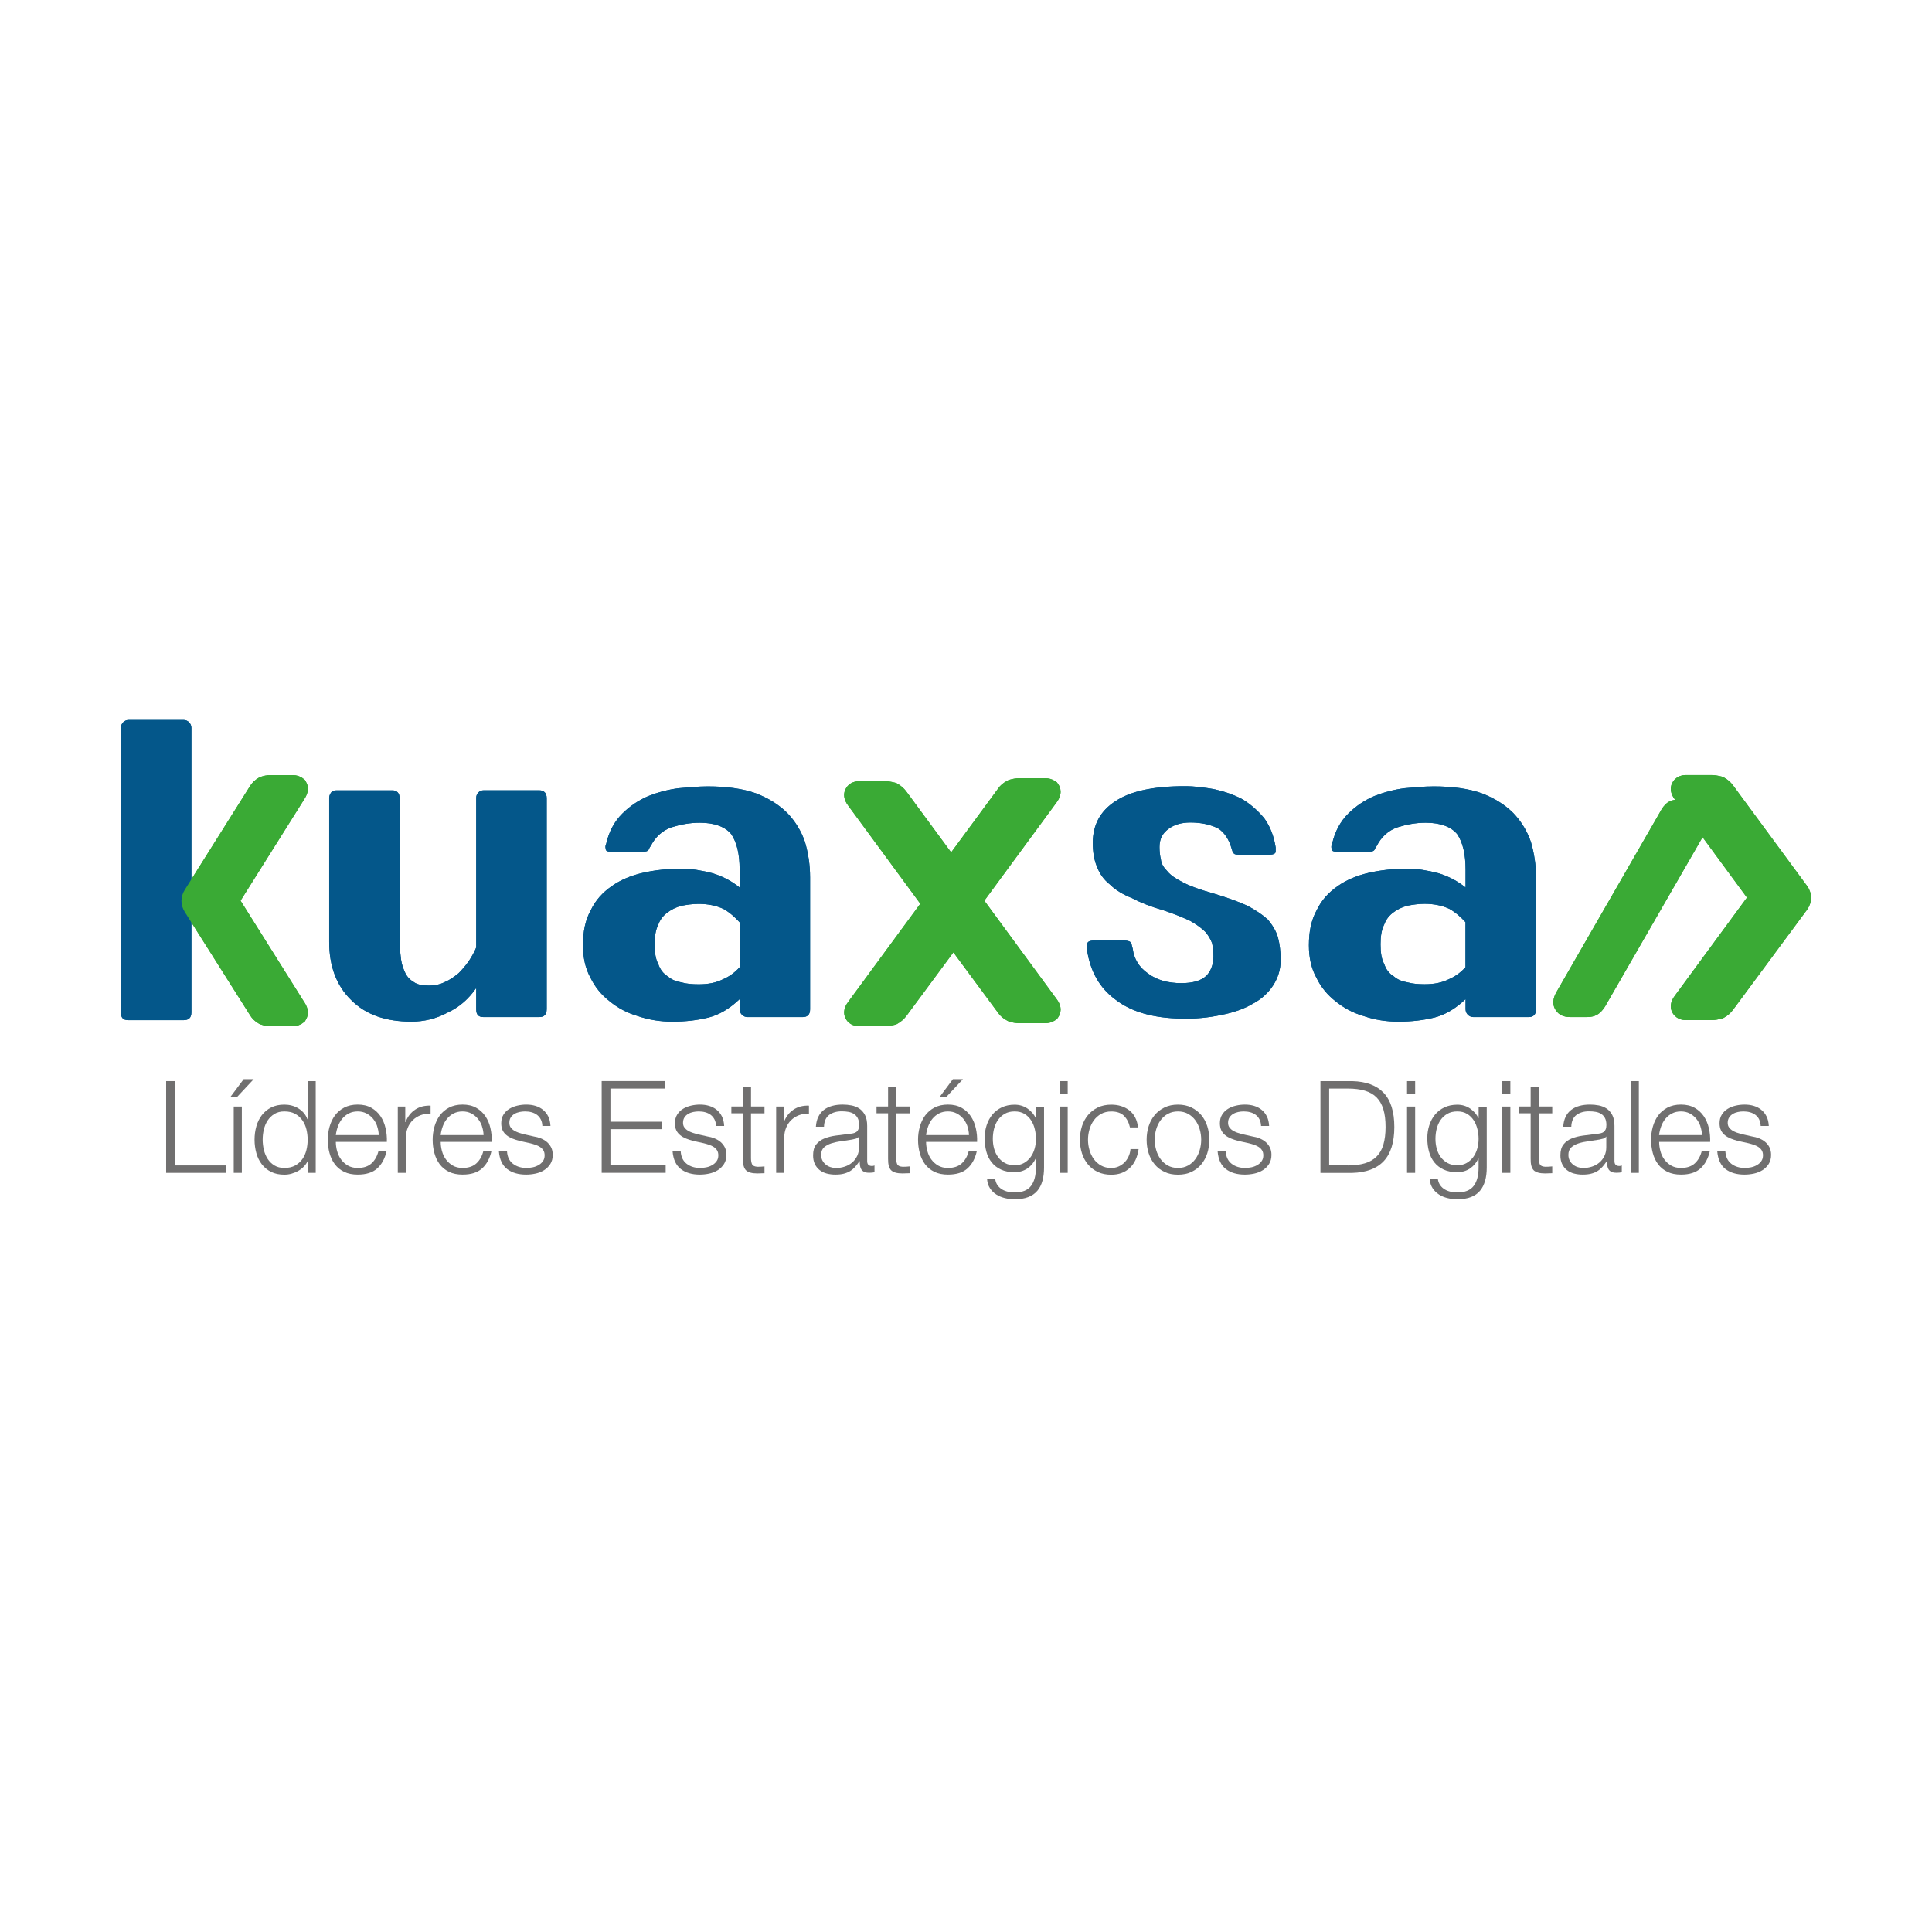 <?xml version="1.0" encoding="UTF-8"?>
<svg id="Capa_1" data-name="Capa 1" xmlns="http://www.w3.org/2000/svg" viewBox="0 0 512 512">
  <defs>
    <style>
      .cls-1 {
        fill: #706f6f;
      }

      .cls-1, .cls-2, .cls-3 {
        stroke-width: 0px;
      }

      .cls-2 {
        fill: #3aaa35;
      }

      .cls-3 {
        fill: #04578a;
      }

      .cls-4 {
        isolation: isolate;
      }
    </style>
  </defs>
  <g>
    <path class="cls-3" d="M144.88,267.45c0,1.47-.74,2.08-1.97,2.08h-14.77c-1.33,0-1.94-.61-1.94-2.08v-5.62c-1.94,2.81-4.36,5.01-7.5,6.47-3.15,1.71-6.41,2.44-9.68,2.44-6.78,0-12.1-1.83-15.97-5.74-3.87-3.78-5.81-8.91-5.81-15.38v-38.09c0-.49.12-.98.48-1.47.24-.37.73-.61,1.45-.61h14.82c1.19,0,1.91.73,1.91,2.07v35.79c0,2.19,0,4.02.24,5.72.12,1.7.48,3.17,1.07,4.38.48,1.22,1.31,2.19,2.39,2.8.95.73,2.39.97,4.06.97,1.43,0,2.87-.24,4.3-.97,1.19-.49,2.39-1.34,3.58-2.31.96-.97,1.91-2.07,2.75-3.29.72-1.1,1.43-2.31,1.91-3.53v-39.69c0-1.08.87-1.95,1.95-1.95h14.76c1.23,0,1.97.73,1.97,2.08v55.93Z"/>
    <path class="cls-3" d="M196.01,264.78c-2.7,2.56-5.4,4.14-8.23,4.87-2.95.73-6.14,1.1-9.58,1.1-3.19,0-6.26-.49-9.09-1.46-2.95-.85-5.4-2.19-7.49-3.9-2.21-1.7-3.93-3.77-5.16-6.33-1.35-2.44-1.97-5.36-1.97-8.52,0-3.65.61-6.7,2.09-9.37,1.23-2.56,3.07-4.63,5.53-6.33,2.21-1.58,5.04-2.8,8.23-3.53s6.63-1.1,10.32-1.1c2.7,0,5.4.49,8.23,1.22,2.7.85,5.04,2.07,7.12,3.77v-4.75c0-4.14-.74-7.18-2.21-9.38-1.6-1.95-4.42-3.04-8.35-3.04-2.7,0-5.16.49-7.49,1.22-2.46.85-4.3,2.56-5.53,4.99-.25.24-.37.61-.49.85-.25.49-.74.61-1.47.61h-8.6c-.98,0-1.35-.24-1.35-.73-.12-.49-.12-.85.12-1.34.74-3.29,2.21-5.97,4.3-8.04,1.97-1.95,4.3-3.53,6.88-4.63,2.46-.97,5.16-1.7,7.98-2.07,2.7-.24,5.28-.49,7.74-.49,5.04,0,9.33.61,12.77,1.83,3.44,1.34,6.14,3.04,8.35,5.24,2.09,2.19,3.68,4.75,4.67,7.67.86,2.92,1.35,6.09,1.35,9.38v34.94c0,1.46-.74,2.07-1.96,2.07h-14.63c-1.14,0-2.07-.93-2.07-2.07v-2.68h0ZM173.49,250.25c0,2.19.24,3.9.97,5.24.49,1.46,1.34,2.56,2.56,3.29.97.85,2.19,1.34,3.65,1.58,1.34.37,2.8.49,4.5.49,2.43,0,4.5-.37,6.45-1.34,1.7-.73,3.17-1.83,4.38-3.17v-11.93c-1.22-1.34-2.56-2.56-4.26-3.53-1.83-.85-4.02-1.34-6.57-1.34-1.7,0-3.17.24-4.5.49-1.46.37-2.68.97-3.65,1.7-1.22.85-2.07,1.95-2.56,3.29-.73,1.46-.97,3.17-.97,5.24h0Z"/>
    <path class="cls-3" d="M34.12,190.8h14.53c1.14,0,2.07.93,2.07,2.07v75.42c0,1.46-.74,2.06-2.09,2.06h-14.62c-1.35,0-1.97-.61-1.97-2.06v-75.42c0-1.14.93-2.07,2.07-2.07h.01Z"/>
    <path class="cls-2" d="M80.69,265.67l-16.94-26.98,16.91-26.93c1.08-1.66,1.23-3.18.45-4.52l-.32-.56-.51-.39c-.75-.58-1.69-.88-2.7-.88h-5.88c-1.05,0-1.87.22-2.53.44l-.32.1-.29.17c-1.05.61-1.83,1.37-2.39,2.34l-17.14,27.26c-1.25,1.92-1.25,4.13-.02,6.02l17.17,27.16c.55.97,1.33,1.74,2.38,2.34l.29.17.32.1c.66.22,1.48.44,2.53.44h5.88c1.02,0,1.95-.3,2.7-.88l.51-.39.32-.56c.78-1.34.62-2.86-.42-4.47v.02Z"/>
    <path class="cls-2" d="M259.89,236.52l-19.71-26.78c-.66-.86-1.39-1.5-2.3-2.02l-.38-.22-.43-.11c-.73-.18-1.62-.37-2.57-.37h-6.7c-1.25,0-2.27.38-3.03,1.14-.39.38-2.2,2.42.02,5.35l19.1,25.99-19.08,25.96c-2.24,2.94-.43,4.99-.04,5.37.77.75,1.79,1.13,3.03,1.13h6.7c.96,0,1.84-.19,2.57-.37l.43-.11.39-.22c.91-.51,1.65-1.16,2.33-2.05l19.6-26.5.08-.11c1.29-1.91,1.29-4.18,0-6.09h-.01Z"/>
    <path class="cls-3" d="M297.66,249.24c1.2,0,1.92.24,2.16.72.12.6.24,1.08.36,1.44.36,2.77,1.68,4.93,4.09,6.61,2.28,1.68,5.17,2.53,8.78,2.53,3.01,0,5.17-.6,6.61-1.92,1.2-1.2,1.92-3.01,1.92-5.17,0-1.2-.12-2.28-.36-3.49-.36-.96-.96-2.04-1.8-3.01-.96-.96-2.28-1.92-3.97-2.89-1.8-.84-4.09-1.8-6.97-2.77-3.37-.96-6.13-2.04-8.42-3.25-2.41-.96-4.45-2.16-5.89-3.61-1.68-1.32-2.77-2.89-3.49-4.81-.72-1.68-1.08-3.85-1.08-6.25,0-4.69,1.92-8.42,6.01-11.06,3.97-2.65,10.1-3.97,18.4-3.97,2.65,0,5.29.36,7.94.84,2.65.6,5.05,1.44,7.34,2.65,2.16,1.32,4.09,3.01,5.77,5.05,1.56,2.16,2.53,4.69,3.01,7.7v1.2c-.12.48-.72.72-1.68.72h-7.94c-.96,0-1.44-.12-1.56-.48-.24-.24-.36-.6-.48-1.08-.72-2.52-1.92-4.33-3.61-5.41-1.92-.96-4.33-1.56-7.34-1.56-2.41,0-4.33.6-5.77,1.68-1.68,1.2-2.41,2.77-2.41,4.81,0,1.2.12,2.28.36,3.25.12,1.2.72,2.16,1.68,3.13.84,1.08,2.28,2.04,4.21,3.01,1.8.96,4.45,1.92,7.94,2.89,3.61,1.08,6.61,2.16,9.02,3.25,2.28,1.2,4.09,2.41,5.53,3.73,1.2,1.44,2.16,3.01,2.65,4.69.48,1.8.72,3.85.72,6.01,0,2.53-.72,4.69-1.92,6.61-1.32,2.04-3.13,3.73-5.41,4.93-2.41,1.44-5.29,2.41-8.42,3.01-3.37.72-6.85,1.08-10.7.96-7.34-.12-13.11-1.8-17.2-4.93-4.33-3.13-6.85-7.58-7.7-13.47-.12-.36-.12-.84.12-1.44,0-.48.6-.84,1.8-.84h7.7Z"/>
    <path class="cls-3" d="M388.39,264.78c-2.7,2.56-5.4,4.14-8.23,4.87-2.95.73-6.14,1.1-9.58,1.1-3.19,0-6.26-.49-9.09-1.46-2.95-.85-5.4-2.19-7.49-3.9-2.21-1.7-3.93-3.77-5.16-6.33-1.35-2.44-1.97-5.36-1.97-8.52,0-3.65.61-6.7,2.09-9.37,1.23-2.56,3.07-4.63,5.53-6.33,2.21-1.58,5.04-2.8,8.23-3.53s6.63-1.1,10.32-1.1c2.7,0,5.4.49,8.23,1.22,2.7.85,5.04,2.07,7.12,3.77v-4.75c0-4.14-.74-7.18-2.21-9.38-1.6-1.95-4.42-3.04-8.35-3.04-2.7,0-5.16.49-7.49,1.22-2.46.85-4.3,2.56-5.53,4.99-.25.24-.37.61-.49.85-.25.49-.74.61-1.47.61h-8.6c-.98,0-1.35-.24-1.35-.73-.12-.49-.12-.85.12-1.34.74-3.29,2.21-5.97,4.3-8.04,1.97-1.95,4.3-3.53,6.88-4.63,2.46-.97,5.16-1.7,7.98-2.07,2.7-.24,5.28-.49,7.74-.49,5.04,0,9.33.61,12.77,1.83,3.44,1.34,6.14,3.04,8.35,5.24,2.09,2.19,3.68,4.75,4.67,7.67.86,2.92,1.35,6.09,1.35,9.38v34.94c0,1.46-.74,2.07-1.97,2.07h-14.63c-1.14,0-2.07-.93-2.07-2.07v-2.68h0ZM365.86,250.23c0,2.19.24,3.9.97,5.24.49,1.46,1.34,2.56,2.56,3.29.97.85,2.19,1.34,3.65,1.58,1.34.37,2.8.49,4.5.49,2.44,0,4.5-.37,6.45-1.34,1.71-.73,3.17-1.83,4.38-3.17v-11.93c-1.22-1.34-2.56-2.56-4.26-3.53-1.83-.85-4.02-1.34-6.57-1.34-1.7,0-3.17.24-4.5.49-1.46.37-2.68.97-3.65,1.7-1.22.85-2.07,1.95-2.56,3.29-.73,1.46-.97,3.17-.97,5.24h0Z"/>
    <path class="cls-2" d="M279.97,264.7l-19.11-26.01,19.08-25.96c1.76-2.31,1.08-4.05.52-4.87l-.37-.54-.55-.36c-.74-.49-1.62-.73-2.61-.73h-6.7c-1.07,0-1.92.2-2.61.39l-.28.08-.26.13c-1.14.56-2,1.29-2.62,2.22l-19.52,26.52c-1.5,1.97-1.5,4.41-.03,6.35l19.55,26.43c.62.93,1.48,1.65,2.62,2.21l.26.13.28.08c.69.2,1.54.39,2.61.39h6.7c.99,0,1.86-.25,2.61-.73l.55-.36.37-.54c.56-.83,1.24-2.57-.49-4.83h0Z"/>
    <path class="cls-2" d="M478.98,234.9l-19.71-26.78c-.66-.86-1.39-1.51-2.31-2.02l-.38-.22-.43-.11c-.73-.18-1.61-.37-2.57-.37h-6.7c-.47,0-1.88,0-3.04,1.14-.38.38-2.19,2.42.02,5.34l19.1,25.99-19.08,25.96c-2.24,2.94-.43,4.99-.04,5.37,1.15,1.14,2.57,1.14,3.04,1.14h6.7c.96,0,1.84-.19,2.57-.37l.43-.11.38-.22c.92-.51,1.65-1.16,2.33-2.06l19.61-26.5.08-.11c1.29-1.91,1.29-4.18,0-6.09v.02Z"/>
    <path class="cls-2" d="M452.61,213.26c-.92-.89-2.09-1.36-3.4-1.36h-4.53c-1.44,0-2.68.52-3.48,1.45-.42.44-.79.97-1.1,1.56l-27.75,48.21-.07.14c-1.12,2.18-.53,3.69.06,4.5.76,1.17,2.01,1.77,3.74,1.77h4.45c.63,0,2.3,0,3.62-1.29.47-.46.84-.97,1.17-1.45l27.83-48.31c1.07-1.82.86-3.87-.54-5.22h0Z"/>
    <path class="cls-3" d="M144.88,267.45c0,1.47-.74,2.08-1.97,2.08h-14.77c-1.33,0-1.94-.61-1.94-2.08v-5.62c-1.94,2.81-4.36,5.01-7.5,6.47-3.15,1.71-6.41,2.44-9.68,2.44-6.78,0-12.1-1.83-15.97-5.74-3.87-3.78-5.81-8.91-5.81-15.38v-38.09c0-.49.12-.98.48-1.47.24-.37.73-.61,1.45-.61h14.82c1.19,0,1.91.73,1.91,2.07v35.79c0,2.19,0,4.02.24,5.72.12,1.7.48,3.17,1.07,4.38.48,1.22,1.31,2.19,2.39,2.8.95.73,2.39.97,4.06.97,1.43,0,2.87-.24,4.3-.97,1.19-.49,2.39-1.34,3.58-2.31.96-.97,1.91-2.07,2.75-3.29.72-1.1,1.43-2.31,1.91-3.53v-39.69c0-1.08.87-1.95,1.95-1.95h14.76c1.23,0,1.97.73,1.97,2.08v55.93Z"/>
    <path class="cls-3" d="M196.01,264.78c-2.7,2.56-5.4,4.14-8.23,4.87-2.95.73-6.14,1.1-9.58,1.1-3.19,0-6.26-.49-9.09-1.46-2.95-.85-5.4-2.19-7.49-3.9-2.21-1.7-3.93-3.77-5.16-6.33-1.35-2.44-1.97-5.36-1.97-8.52,0-3.65.61-6.7,2.09-9.37,1.23-2.56,3.07-4.63,5.53-6.33,2.21-1.58,5.04-2.8,8.23-3.53s6.63-1.1,10.32-1.1c2.7,0,5.4.49,8.23,1.22,2.7.85,5.04,2.07,7.12,3.77v-4.75c0-4.14-.74-7.18-2.21-9.38-1.6-1.95-4.42-3.04-8.35-3.04-2.7,0-5.16.49-7.49,1.22-2.46.85-4.3,2.56-5.53,4.99-.25.24-.37.61-.49.85-.25.49-.74.61-1.47.61h-8.6c-.98,0-1.35-.24-1.35-.73-.12-.49-.12-.85.12-1.34.74-3.29,2.21-5.97,4.3-8.04,1.97-1.95,4.3-3.53,6.88-4.63,2.46-.97,5.16-1.7,7.98-2.07,2.7-.24,5.28-.49,7.74-.49,5.04,0,9.33.61,12.77,1.83,3.44,1.34,6.14,3.04,8.35,5.24,2.09,2.19,3.68,4.75,4.67,7.67.86,2.92,1.35,6.09,1.35,9.38v34.94c0,1.46-.74,2.07-1.96,2.07h-14.63c-1.14,0-2.07-.93-2.07-2.07v-2.68h0ZM173.49,250.25c0,2.19.24,3.9.97,5.24.49,1.46,1.34,2.56,2.56,3.29.97.85,2.19,1.34,3.65,1.58,1.34.37,2.8.49,4.5.49,2.43,0,4.5-.37,6.45-1.34,1.7-.73,3.17-1.83,4.38-3.17v-11.93c-1.22-1.34-2.56-2.56-4.26-3.53-1.83-.85-4.02-1.34-6.57-1.34-1.7,0-3.17.24-4.5.49-1.46.37-2.68.97-3.65,1.7-1.22.85-2.07,1.95-2.56,3.29-.73,1.46-.97,3.17-.97,5.24h0Z"/>
    <path class="cls-3" d="M34.12,190.8h14.53c1.14,0,2.07.93,2.07,2.07v75.42c0,1.46-.74,2.06-2.09,2.06h-14.62c-1.35,0-1.97-.61-1.97-2.06v-75.42c0-1.14.93-2.07,2.07-2.07h.01Z"/>
    <path class="cls-2" d="M80.69,265.67l-16.94-26.98,16.91-26.93c1.08-1.66,1.23-3.18.45-4.52l-.32-.56-.51-.39c-.75-.58-1.69-.88-2.7-.88h-5.88c-1.05,0-1.87.22-2.53.44l-.32.1-.29.17c-1.05.61-1.83,1.37-2.39,2.34l-17.14,27.26c-1.25,1.92-1.25,4.13-.02,6.02l17.17,27.16c.55.97,1.33,1.74,2.38,2.34l.29.17.32.1c.66.22,1.48.44,2.53.44h5.88c1.02,0,1.95-.3,2.7-.88l.51-.39.32-.56c.78-1.34.62-2.86-.42-4.47v.02Z"/>
    <path class="cls-2" d="M259.89,236.52l-19.71-26.78c-.66-.86-1.39-1.5-2.3-2.02l-.38-.22-.43-.11c-.73-.18-1.62-.37-2.57-.37h-6.7c-1.25,0-2.27.38-3.03,1.14-.39.38-2.2,2.42.02,5.35l19.1,25.99-19.08,25.96c-2.24,2.94-.43,4.99-.04,5.37.77.75,1.79,1.13,3.03,1.13h6.7c.96,0,1.84-.19,2.57-.37l.43-.11.39-.22c.91-.51,1.65-1.16,2.33-2.05l19.6-26.5.08-.11c1.29-1.91,1.29-4.18,0-6.09h-.01Z"/>
    <path class="cls-3" d="M297.66,249.24c1.2,0,1.92.24,2.16.72.12.6.24,1.08.36,1.44.36,2.77,1.68,4.93,4.09,6.61,2.28,1.68,5.17,2.53,8.78,2.53,3.01,0,5.17-.6,6.61-1.92,1.2-1.2,1.92-3.01,1.92-5.17,0-1.2-.12-2.28-.36-3.49-.36-.96-.96-2.04-1.8-3.01-.96-.96-2.28-1.92-3.97-2.89-1.8-.84-4.09-1.8-6.97-2.77-3.37-.96-6.13-2.04-8.42-3.25-2.41-.96-4.45-2.16-5.89-3.61-1.68-1.32-2.77-2.89-3.49-4.81-.72-1.68-1.08-3.85-1.08-6.25,0-4.69,1.92-8.42,6.01-11.06,3.97-2.65,10.1-3.97,18.4-3.97,2.65,0,5.29.36,7.94.84,2.65.6,5.05,1.44,7.34,2.65,2.16,1.32,4.09,3.01,5.77,5.05,1.56,2.16,2.53,4.69,3.01,7.7v1.2c-.12.48-.72.72-1.68.72h-7.94c-.96,0-1.44-.12-1.56-.48-.24-.24-.36-.6-.48-1.08-.72-2.52-1.92-4.33-3.61-5.41-1.92-.96-4.33-1.56-7.34-1.56-2.41,0-4.33.6-5.77,1.68-1.68,1.2-2.41,2.77-2.41,4.81,0,1.2.12,2.28.36,3.25.12,1.2.72,2.16,1.68,3.13.84,1.08,2.28,2.04,4.21,3.01,1.8.96,4.45,1.92,7.94,2.89,3.61,1.08,6.61,2.16,9.02,3.25,2.28,1.2,4.09,2.41,5.53,3.73,1.2,1.44,2.16,3.01,2.65,4.69.48,1.8.72,3.85.72,6.01,0,2.53-.72,4.69-1.92,6.61-1.32,2.04-3.13,3.73-5.41,4.93-2.41,1.44-5.29,2.41-8.42,3.01-3.37.72-6.85,1.08-10.7.96-7.34-.12-13.11-1.8-17.2-4.93-4.33-3.13-6.85-7.58-7.7-13.47-.12-.36-.12-.84.12-1.44,0-.48.6-.84,1.8-.84h7.7Z"/>
    <path class="cls-3" d="M388.39,264.78c-2.7,2.56-5.4,4.14-8.23,4.87-2.95.73-6.14,1.1-9.58,1.1-3.19,0-6.26-.49-9.09-1.46-2.95-.85-5.4-2.19-7.49-3.9-2.21-1.7-3.93-3.77-5.16-6.33-1.35-2.44-1.97-5.36-1.97-8.52,0-3.65.61-6.7,2.09-9.37,1.23-2.56,3.07-4.63,5.53-6.33,2.21-1.58,5.04-2.8,8.23-3.53s6.63-1.1,10.32-1.1c2.7,0,5.4.49,8.23,1.22,2.7.85,5.04,2.07,7.12,3.77v-4.75c0-4.14-.74-7.18-2.21-9.38-1.6-1.95-4.42-3.04-8.35-3.04-2.7,0-5.16.49-7.49,1.22-2.46.85-4.3,2.56-5.53,4.99-.25.24-.37.61-.49.85-.25.49-.74.61-1.47.61h-8.6c-.98,0-1.35-.24-1.35-.73-.12-.49-.12-.85.12-1.34.74-3.29,2.21-5.97,4.3-8.04,1.97-1.95,4.3-3.53,6.88-4.63,2.46-.97,5.16-1.7,7.98-2.07,2.7-.24,5.28-.49,7.74-.49,5.04,0,9.33.61,12.77,1.83,3.44,1.34,6.14,3.04,8.35,5.24,2.09,2.19,3.68,4.75,4.67,7.67.86,2.92,1.35,6.09,1.35,9.38v34.94c0,1.46-.74,2.07-1.97,2.07h-14.63c-1.14,0-2.07-.93-2.07-2.07v-2.68h0ZM365.86,250.23c0,2.19.24,3.9.97,5.24.49,1.46,1.34,2.56,2.56,3.29.97.85,2.19,1.34,3.65,1.58,1.34.37,2.8.49,4.5.49,2.44,0,4.5-.37,6.45-1.34,1.71-.73,3.17-1.83,4.38-3.17v-11.93c-1.22-1.34-2.56-2.56-4.26-3.53-1.83-.85-4.02-1.34-6.57-1.34-1.7,0-3.17.24-4.5.49-1.46.37-2.68.97-3.65,1.7-1.22.85-2.07,1.95-2.56,3.29-.73,1.46-.97,3.17-.97,5.24h0Z"/>
    <path class="cls-2" d="M279.97,264.7l-19.11-26.01,19.08-25.96c1.76-2.31,1.08-4.05.52-4.87l-.37-.54-.55-.36c-.74-.49-1.62-.73-2.61-.73h-6.7c-1.07,0-1.92.2-2.61.39l-.28.08-.26.13c-1.14.56-2,1.29-2.62,2.22l-19.52,26.52c-1.5,1.97-1.5,4.41-.03,6.35l19.55,26.43c.62.93,1.48,1.65,2.62,2.21l.26.13.28.08c.69.2,1.54.39,2.61.39h6.7c.99,0,1.86-.25,2.61-.73l.55-.36.37-.54c.56-.83,1.24-2.57-.49-4.83h0Z"/>
    <path class="cls-2" d="M478.98,234.9l-19.71-26.78c-.66-.86-1.39-1.51-2.31-2.02l-.38-.22-.43-.11c-.73-.18-1.61-.37-2.57-.37h-6.7c-.47,0-1.88,0-3.04,1.14-.38.38-2.19,2.42.02,5.34l19.1,25.99-19.08,25.96c-2.24,2.94-.43,4.99-.04,5.37,1.15,1.14,2.57,1.14,3.04,1.14h6.7c.96,0,1.84-.19,2.57-.37l.43-.11.38-.22c.92-.51,1.65-1.16,2.33-2.06l19.61-26.5.08-.11c1.29-1.91,1.29-4.18,0-6.09v.02Z"/>
    <path class="cls-2" d="M452.61,213.26c-.92-.89-2.09-1.36-3.4-1.36h-4.53c-1.44,0-2.68.52-3.48,1.45-.42.44-.79.97-1.1,1.56l-27.75,48.21-.07.14c-1.12,2.18-.53,3.69.06,4.5.76,1.17,2.01,1.77,3.74,1.77h4.45c.63,0,2.3,0,3.62-1.29.47-.46.84-.97,1.17-1.45l27.83-48.31c1.07-1.82.86-3.87-.54-5.22h0Z"/>
  </g>
  <g class="cls-4">
    <path class="cls-1" d="M46.35,286.51v22.34h13.62v1.97h-15.94v-24.31h2.32Z"/>
    <path class="cls-1" d="M60.99,290.8l3.58-4.8h2.66l-4.49,4.8h-1.74ZM61.94,293.25h2.15v17.57h-2.15v-17.57Z"/>
    <path class="cls-1" d="M81.69,310.82v-3.34h-.07c-.23.57-.56,1.09-1,1.57-.44.48-.95.88-1.52,1.21-.57.33-1.17.58-1.82.77s-1.29.27-1.92.27c-1.34,0-2.5-.24-3.49-.73-.99-.49-1.81-1.16-2.47-2.01-.66-.85-1.15-1.84-1.46-2.96s-.48-2.31-.48-3.56.16-2.43.48-3.56c.32-1.12.81-2.11,1.46-2.96.66-.85,1.48-1.53,2.47-2.03.99-.5,2.15-.75,3.49-.75.66,0,1.3.08,1.92.24.62.16,1.21.4,1.75.73.54.33,1.03.73,1.45,1.21s.74,1.03.97,1.67h.07v-10.08h2.15v24.31h-1.97ZM69.93,304.74c.22.9.56,1.7,1.02,2.4.46.7,1.06,1.28,1.79,1.72.73.44,1.6.66,2.62.66,1.13,0,2.09-.22,2.88-.66s1.42-1.02,1.91-1.72c.49-.7.84-1.5,1.06-2.4.22-.9.32-1.8.32-2.71s-.11-1.81-.32-2.71c-.22-.9-.57-1.7-1.06-2.4-.49-.7-1.12-1.28-1.91-1.72-.78-.44-1.74-.66-2.88-.66-1.02,0-1.9.22-2.62.66-.73.44-1.32,1.02-1.79,1.72-.47.7-.81,1.5-1.02,2.4-.22.9-.32,1.8-.32,2.71s.11,1.81.32,2.71Z"/>
    <path class="cls-1" d="M89.33,305.01c.22.83.56,1.57,1.04,2.23.48.66,1.08,1.2,1.8,1.63.73.43,1.6.65,2.62.65,1.57,0,2.79-.41,3.68-1.23s1.5-1.91,1.84-3.27h2.15c-.45,2-1.29,3.54-2.5,4.63-1.21,1.09-2.93,1.63-5.16,1.63-1.38,0-2.58-.24-3.59-.73-1.01-.49-1.83-1.16-2.47-2.01-.64-.85-1.11-1.84-1.41-2.96-.31-1.12-.46-2.31-.46-3.56,0-1.16.15-2.29.46-3.4.31-1.11.78-2.11,1.41-2.98.64-.87,1.46-1.58,2.47-2.11,1.01-.53,2.21-.8,3.59-.8s2.61.28,3.61.85c1,.57,1.81,1.31,2.43,2.23.62.92,1.07,1.97,1.34,3.17.27,1.19.39,2.4.34,3.63h-13.52c0,.77.11,1.57.32,2.4ZM99.96,298.46c-.26-.75-.63-1.41-1.11-1.99-.48-.58-1.06-1.04-1.74-1.4-.68-.35-1.45-.53-2.32-.53s-1.67.18-2.35.53c-.68.35-1.26.82-1.74,1.4-.48.58-.86,1.25-1.14,2.01-.28.76-.47,1.54-.56,2.33h11.37c-.02-.82-.17-1.6-.43-2.35Z"/>
  </g>
  <g class="cls-4">
    <path class="cls-1" d="M107.4,293.25v4.12h.07c.54-1.43,1.39-2.53,2.54-3.3,1.15-.77,2.51-1.12,4.1-1.06v2.15c-.98-.04-1.86.08-2.66.39-.79.31-1.48.74-2.06,1.31-.58.57-1.03,1.24-1.34,2.03-.32.78-.48,1.64-.48,2.57v9.36h-2.15v-17.57h1.98Z"/>
  </g>
  <g class="cls-4">
    <path class="cls-1" d="M117.12,305.01c.22.83.56,1.57,1.04,2.23.48.66,1.08,1.2,1.8,1.63.73.43,1.6.65,2.62.65,1.57,0,2.79-.41,3.68-1.23s1.5-1.91,1.84-3.27h2.15c-.45,2-1.29,3.54-2.5,4.63-1.21,1.09-2.93,1.63-5.16,1.63-1.38,0-2.58-.24-3.59-.73-1.01-.49-1.83-1.16-2.47-2.01-.64-.85-1.11-1.84-1.41-2.96-.31-1.12-.46-2.31-.46-3.56,0-1.16.15-2.29.46-3.4.31-1.11.78-2.11,1.41-2.98.64-.87,1.46-1.58,2.47-2.11,1.01-.53,2.21-.8,3.59-.8s2.61.28,3.61.85c1,.57,1.81,1.31,2.43,2.23.62.92,1.07,1.97,1.34,3.17.27,1.19.39,2.4.34,3.63h-13.52c0,.77.11,1.57.32,2.4ZM127.74,298.46c-.26-.75-.63-1.41-1.11-1.99-.48-.58-1.06-1.04-1.74-1.4-.68-.35-1.45-.53-2.32-.53s-1.67.18-2.35.53c-.68.35-1.26.82-1.74,1.4-.48.58-.86,1.25-1.14,2.01-.28.76-.47,1.54-.56,2.33h11.37c-.02-.82-.17-1.6-.43-2.35Z"/>
    <path class="cls-1" d="M143.32,296.67c-.25-.49-.58-.89-1-1.21-.42-.32-.9-.55-1.45-.7-.54-.15-1.12-.22-1.74-.22-.48,0-.96.05-1.45.15-.49.1-.94.27-1.34.51-.41.24-.74.55-.99.94-.25.39-.37.86-.37,1.43,0,.48.12.88.36,1.21.24.33.54.61.9.83s.76.41,1.19.56c.43.15.83.27,1.19.36l2.86.65c.61.09,1.22.25,1.82.49s1.13.55,1.6.94c.46.39.85.86,1.14,1.43.29.57.44,1.24.44,2.01,0,.95-.22,1.76-.65,2.43-.43.67-.98,1.21-1.65,1.63-.67.42-1.42.72-2.26.9-.84.18-1.67.27-2.49.27-2.07,0-3.74-.49-5.02-1.46-1.28-.98-2.02-2.54-2.2-4.7h2.15c.09,1.45.62,2.55,1.58,3.29.96.74,2.16,1.11,3.59,1.11.52,0,1.06-.06,1.62-.17.56-.11,1.07-.31,1.55-.58s.87-.62,1.17-1.04c.31-.42.46-.94.46-1.55,0-.52-.11-.96-.32-1.31-.22-.35-.51-.65-.87-.89-.36-.24-.78-.44-1.24-.6-.47-.16-.94-.29-1.41-.41l-2.76-.61c-.7-.18-1.35-.39-1.94-.63-.59-.24-1.11-.53-1.55-.89-.44-.35-.79-.78-1.04-1.29-.25-.51-.37-1.14-.37-1.89,0-.88.2-1.65.6-2.28.4-.63.91-1.15,1.55-1.53.64-.39,1.35-.67,2.13-.85.78-.18,1.56-.27,2.33-.27.89,0,1.71.11,2.47.34.76.23,1.43.58,2.01,1.06.58.48,1.04,1.07,1.38,1.77.34.7.53,1.53.58,2.49h-2.15c-.02-.66-.16-1.23-.41-1.72Z"/>
    <path class="cls-1" d="M176.24,286.51v1.97h-14.47v8.79h13.55v1.97h-13.55v9.6h14.64v1.97h-16.96v-24.31h16.79Z"/>
    <path class="cls-1" d="M189.35,296.67c-.25-.49-.58-.89-1-1.21-.42-.32-.9-.55-1.45-.7-.54-.15-1.12-.22-1.74-.22-.48,0-.96.05-1.45.15-.49.1-.94.27-1.34.51-.41.24-.74.55-.99.94-.25.39-.37.86-.37,1.43,0,.48.12.88.36,1.21.24.33.54.61.9.83s.76.41,1.19.56c.43.15.83.27,1.19.36l2.86.65c.61.09,1.22.25,1.82.49s1.13.55,1.6.94c.46.39.85.86,1.14,1.43.29.57.44,1.24.44,2.01,0,.95-.22,1.76-.65,2.43-.43.67-.98,1.21-1.65,1.63-.67.42-1.42.72-2.26.9-.84.18-1.67.27-2.49.27-2.07,0-3.74-.49-5.02-1.46-1.28-.98-2.02-2.54-2.2-4.7h2.15c.09,1.45.62,2.55,1.58,3.29.96.74,2.16,1.11,3.59,1.11.52,0,1.06-.06,1.62-.17.56-.11,1.07-.31,1.55-.58s.87-.62,1.17-1.04c.31-.42.46-.94.46-1.55,0-.52-.11-.96-.32-1.31-.22-.35-.51-.65-.87-.89-.36-.24-.78-.44-1.24-.6-.47-.16-.94-.29-1.41-.41l-2.76-.61c-.7-.18-1.35-.39-1.94-.63-.59-.24-1.11-.53-1.55-.89-.44-.35-.79-.78-1.04-1.29-.25-.51-.37-1.14-.37-1.89,0-.88.2-1.65.6-2.28.4-.63.91-1.15,1.55-1.53.64-.39,1.35-.67,2.13-.85.78-.18,1.56-.27,2.33-.27.89,0,1.71.11,2.47.34.76.23,1.43.58,2.01,1.06.58.48,1.04,1.07,1.38,1.77.34.7.53,1.53.58,2.49h-2.15c-.02-.66-.16-1.23-.41-1.72Z"/>
    <path class="cls-1" d="M202.6,293.25v1.8h-3.58v11.85c0,.7.1,1.25.29,1.65.19.4.68.62,1.45.66.61,0,1.23-.03,1.84-.1v1.8c-.32,0-.64.01-.95.03-.32.02-.64.03-.95.03-1.43,0-2.43-.28-3-.83-.57-.56-.84-1.58-.82-3.08v-12.02h-3.06v-1.8h3.06v-5.28h2.15v5.28h3.58Z"/>
    <path class="cls-1" d="M207.67,293.25v4.12h.07c.54-1.43,1.39-2.53,2.54-3.3,1.15-.77,2.51-1.12,4.1-1.06v2.15c-.98-.04-1.86.08-2.66.39-.79.31-1.48.74-2.06,1.31-.58.57-1.03,1.24-1.34,2.03-.32.78-.48,1.64-.48,2.57v9.36h-2.15v-17.57h1.98Z"/>
    <path class="cls-1" d="M216.86,295.97c.36-.75.86-1.36,1.48-1.84.62-.48,1.36-.83,2.2-1.06.84-.23,1.77-.34,2.79-.34.77,0,1.54.07,2.32.22.77.15,1.46.43,2.08.83.61.41,1.11.98,1.5,1.72.39.74.58,1.7.58,2.88v9.33c0,.86.42,1.29,1.26,1.29.25,0,.48-.04.68-.14v1.8c-.25.04-.47.08-.66.1-.19.02-.44.03-.73.03-.54,0-.98-.07-1.31-.22-.33-.15-.58-.36-.77-.63-.18-.27-.3-.6-.36-.97-.06-.38-.08-.79-.08-1.24h-.07c-.39.57-.78,1.07-1.17,1.52-.4.44-.84.81-1.33,1.11-.49.29-1.04.52-1.67.68-.62.16-1.37.24-2.23.24-.82,0-1.58-.1-2.3-.29-.71-.19-1.34-.5-1.87-.92-.53-.42-.95-.95-1.26-1.6-.31-.65-.46-1.41-.46-2.3,0-1.23.27-2.18.82-2.88s1.27-1.22,2.16-1.58c.9-.36,1.91-.62,3.03-.77,1.12-.15,2.26-.29,3.42-.43.45-.04.85-.1,1.19-.17.34-.07.62-.19.85-.36.23-.17.4-.4.53-.7.12-.29.19-.68.19-1.16,0-.73-.12-1.32-.36-1.79-.24-.46-.57-.83-.99-1.11-.42-.27-.91-.46-1.46-.56-.56-.1-1.15-.15-1.79-.15-1.36,0-2.47.32-3.34.97-.86.65-1.32,1.69-1.36,3.12h-2.15c.07-1.02.28-1.91.65-2.66ZM227.59,301.22c-.14.25-.4.43-.78.54-.39.11-.73.19-1.02.24-.91.16-1.84.3-2.81.43-.97.12-1.84.31-2.64.56-.79.25-1.45.61-1.96,1.07-.51.47-.77,1.13-.77,1.99,0,.54.11,1.03.32,1.45.22.42.5.78.87,1.09s.78.54,1.26.7c.48.16.96.24,1.46.24.82,0,1.6-.12,2.35-.37s1.4-.61,1.96-1.09c.56-.48,1-1.06,1.33-1.74.33-.68.49-1.45.49-2.32v-2.79h-.07Z"/>
    <path class="cls-1" d="M241.07,293.25v1.8h-3.58v11.85c0,.7.1,1.25.29,1.65.19.4.68.62,1.45.66.61,0,1.23-.03,1.84-.1v1.8c-.32,0-.64.01-.95.03-.32.02-.64.03-.95.03-1.43,0-2.43-.28-3-.83-.57-.56-.84-1.58-.82-3.08v-12.02h-3.06v-1.8h3.06v-5.28h2.15v5.28h3.58Z"/>
    <path class="cls-1" d="M245.75,305.01c.22.83.56,1.57,1.04,2.23.48.66,1.08,1.2,1.8,1.63.73.43,1.6.65,2.62.65,1.57,0,2.79-.41,3.68-1.23s1.5-1.91,1.84-3.27h2.15c-.45,2-1.29,3.54-2.5,4.63-1.21,1.09-2.93,1.63-5.16,1.63-1.38,0-2.58-.24-3.59-.73-1.01-.49-1.83-1.16-2.47-2.01-.64-.85-1.11-1.84-1.41-2.96-.31-1.12-.46-2.31-.46-3.56,0-1.16.15-2.29.46-3.4.31-1.11.78-2.11,1.41-2.98.64-.87,1.46-1.58,2.47-2.11,1.01-.53,2.21-.8,3.59-.8s2.61.28,3.61.85c1,.57,1.81,1.31,2.43,2.23.62.92,1.07,1.97,1.34,3.17.27,1.19.39,2.4.34,3.63h-13.52c0,.77.11,1.57.32,2.4ZM256.38,298.46c-.26-.75-.63-1.41-1.11-1.99-.48-.58-1.06-1.04-1.74-1.4-.68-.35-1.45-.53-2.32-.53s-1.67.18-2.35.53c-.68.35-1.26.82-1.74,1.4-.48.58-.86,1.25-1.14,2.01-.28.76-.47,1.54-.56,2.33h11.37c-.02-.82-.17-1.6-.43-2.35ZM248.94,290.8l3.58-4.8h2.66l-4.49,4.8h-1.74Z"/>
    <path class="cls-1" d="M276.26,312.9c-.28,1.04-.73,1.93-1.35,2.66-.61.73-1.41,1.28-2.4,1.67s-2.2.58-3.63.58c-.89,0-1.75-.1-2.59-.31s-1.59-.52-2.26-.95c-.67-.43-1.23-.98-1.67-1.65-.44-.67-.7-1.47-.77-2.4h2.15c.11.66.33,1.21.66,1.65.33.44.73.8,1.19,1.07.46.27.98.47,1.55.6.57.12,1.15.19,1.74.19,2,0,3.44-.57,4.32-1.7.88-1.13,1.33-2.77,1.33-4.9v-2.38h-.07c-.5,1.09-1.23,1.96-2.2,2.62s-2.09.99-3.39.99c-1.41,0-2.61-.23-3.61-.7-1-.46-1.82-1.11-2.47-1.92s-1.12-1.78-1.41-2.88-.44-2.28-.44-3.52.18-2.34.53-3.42.86-2.02,1.53-2.83,1.5-1.44,2.49-1.91c.99-.46,2.12-.7,3.39-.7.66,0,1.28.09,1.86.27.58.18,1.11.44,1.58.77.48.33.9.71,1.28,1.14.37.43.66.89.87,1.36h.07v-3.03h2.14v16.14c0,1.29-.14,2.46-.42,3.51ZM271.34,308.22c.7-.4,1.29-.92,1.77-1.57.48-.65.83-1.39,1.07-2.23s.36-1.7.36-2.59-.1-1.72-.31-2.59c-.2-.86-.53-1.65-.99-2.35-.45-.7-1.04-1.27-1.75-1.7-.71-.43-1.58-.65-2.6-.65s-1.9.21-2.62.63-1.33.97-1.8,1.65c-.48.68-.82,1.46-1.04,2.33-.22.87-.32,1.77-.32,2.67s.11,1.75.34,2.59c.23.84.58,1.58,1.06,2.23.48.65,1.08,1.17,1.8,1.57s1.59.6,2.59.6c.93,0,1.75-.2,2.45-.6Z"/>
    <path class="cls-1" d="M282.95,286.51v3.44h-2.15v-3.44h2.15ZM282.95,293.25v17.57h-2.15v-17.57h2.15Z"/>
    <path class="cls-1" d="M297.83,295.67c-.79-.75-1.91-1.12-3.34-1.12-1.02,0-1.92.22-2.69.65-.77.43-1.41,1-1.92,1.7-.51.7-.9,1.5-1.16,2.4-.26.9-.39,1.81-.39,2.74s.13,1.84.39,2.74c.26.9.65,1.7,1.16,2.4.51.7,1.15,1.27,1.92,1.7.77.43,1.67.65,2.69.65.66,0,1.28-.12,1.87-.37.59-.25,1.11-.6,1.57-1.04s.83-.97,1.12-1.58c.29-.61.48-1.28.54-2.01h2.15c-.3,2.13-1.08,3.8-2.35,4.99-1.27,1.19-2.91,1.79-4.9,1.79-1.34,0-2.53-.24-3.56-.73-1.03-.49-1.9-1.15-2.6-1.99-.7-.84-1.24-1.82-1.6-2.95-.36-1.12-.54-2.32-.54-3.59s.18-2.47.54-3.59c.36-1.12.9-2.11,1.6-2.95.7-.84,1.57-1.51,2.6-2.01s2.22-.75,3.56-.75c1.88,0,3.48.5,4.78,1.5,1.3,1,2.08,2.51,2.33,4.53h-2.15c-.29-1.32-.84-2.35-1.63-3.1Z"/>
    <path class="cls-1" d="M315.73,293.49c1.03.5,1.9,1.17,2.61,2.01.7.84,1.24,1.82,1.6,2.95.36,1.12.54,2.32.54,3.59s-.18,2.47-.54,3.59c-.36,1.12-.9,2.11-1.6,2.95-.7.84-1.57,1.5-2.61,1.99-1.03.49-2.22.73-3.56.73s-2.53-.24-3.56-.73c-1.03-.49-1.9-1.15-2.6-1.99-.7-.84-1.24-1.82-1.6-2.95-.36-1.12-.54-2.32-.54-3.59s.18-2.47.54-3.59c.36-1.12.9-2.11,1.6-2.95.7-.84,1.57-1.51,2.6-2.01s2.22-.75,3.56-.75,2.52.25,3.56.75ZM309.48,295.19c-.77.43-1.41,1-1.92,1.7-.51.7-.9,1.5-1.16,2.4-.26.9-.39,1.81-.39,2.74s.13,1.84.39,2.74c.26.9.65,1.7,1.16,2.4.51.7,1.15,1.27,1.92,1.7.77.43,1.67.65,2.69.65s1.92-.22,2.69-.65c.77-.43,1.41-1,1.92-1.7.51-.7.9-1.5,1.16-2.4.26-.9.39-1.81.39-2.74s-.13-1.84-.39-2.74c-.26-.9-.65-1.7-1.16-2.4-.51-.7-1.15-1.27-1.92-1.7-.77-.43-1.67-.65-2.69-.65s-1.92.22-2.69.65Z"/>
    <path class="cls-1" d="M333.79,296.67c-.25-.49-.58-.89-1-1.21-.42-.32-.9-.55-1.45-.7-.54-.15-1.12-.22-1.74-.22-.48,0-.96.05-1.45.15-.49.1-.94.27-1.34.51-.41.24-.74.55-.99.94-.25.39-.37.86-.37,1.43,0,.48.12.88.36,1.21.24.33.54.61.9.83s.76.41,1.19.56.83.27,1.19.36l2.86.65c.61.09,1.22.25,1.82.49s1.13.55,1.6.94c.46.39.84.86,1.14,1.43.29.57.44,1.24.44,2.01,0,.95-.22,1.76-.65,2.43-.43.67-.98,1.21-1.65,1.63-.67.42-1.42.72-2.26.9-.84.18-1.67.27-2.49.27-2.07,0-3.74-.49-5.02-1.46-1.28-.98-2.02-2.54-2.2-4.7h2.14c.09,1.45.62,2.55,1.58,3.29.96.74,2.16,1.11,3.59,1.11.52,0,1.06-.06,1.62-.17s1.07-.31,1.55-.58.87-.62,1.17-1.04c.31-.42.46-.94.46-1.55,0-.52-.11-.96-.32-1.31s-.5-.65-.87-.89-.78-.44-1.24-.6c-.46-.16-.94-.29-1.41-.41l-2.76-.61c-.7-.18-1.35-.39-1.94-.63-.59-.24-1.11-.53-1.55-.89-.44-.35-.79-.78-1.04-1.29-.25-.51-.38-1.14-.38-1.89,0-.88.2-1.65.6-2.28.4-.63.91-1.15,1.55-1.53.63-.39,1.34-.67,2.13-.85.78-.18,1.56-.27,2.33-.27.89,0,1.71.11,2.47.34.76.23,1.43.58,2.01,1.06.58.48,1.04,1.07,1.38,1.77.34.7.53,1.53.58,2.49h-2.14c-.02-.66-.16-1.23-.41-1.72Z"/>
    <path class="cls-1" d="M358.34,286.51c3.7.09,6.49,1.13,8.36,3.12,1.87,1.99,2.81,5,2.81,9.04s-.94,7.05-2.81,9.04c-1.87,1.99-4.66,3.02-8.36,3.12h-8.41v-24.31h8.41ZM357.18,308.85c1.75,0,3.25-.19,4.51-.56,1.26-.37,2.3-.97,3.12-1.79s1.42-1.87,1.8-3.17.58-2.85.58-4.67-.19-3.37-.58-4.66-.99-2.35-1.8-3.17-1.86-1.41-3.12-1.79c-1.26-.37-2.76-.56-4.51-.56h-4.94v20.36h4.94Z"/>
    <path class="cls-1" d="M375.03,286.51v3.44h-2.15v-3.44h2.15ZM375.03,293.25v17.57h-2.15v-17.57h2.15Z"/>
    <path class="cls-1" d="M393.56,312.9c-.28,1.04-.73,1.93-1.34,2.66-.61.73-1.41,1.28-2.4,1.67s-2.2.58-3.63.58c-.89,0-1.75-.1-2.59-.31-.84-.2-1.6-.52-2.26-.95-.67-.43-1.23-.98-1.67-1.65-.44-.67-.7-1.47-.77-2.4h2.15c.11.66.33,1.21.66,1.65.33.44.73.8,1.19,1.07.46.27.98.47,1.55.6s1.15.19,1.74.19c2,0,3.44-.57,4.32-1.7.88-1.13,1.33-2.77,1.33-4.9v-2.38h-.07c-.5,1.09-1.23,1.96-2.2,2.62s-2.09.99-3.39.99c-1.41,0-2.61-.23-3.61-.7-1-.46-1.82-1.11-2.47-1.92-.65-.82-1.12-1.78-1.41-2.88-.3-1.1-.44-2.28-.44-3.52s.18-2.34.53-3.42c.35-1.08.86-2.02,1.53-2.83.67-.81,1.5-1.44,2.49-1.91.99-.46,2.12-.7,3.39-.7.66,0,1.28.09,1.86.27.58.18,1.11.44,1.58.77s.9.71,1.28,1.14c.37.43.66.89.87,1.36h.07v-3.03h2.15v16.14c0,1.29-.14,2.46-.43,3.51ZM388.64,308.22c.7-.4,1.29-.92,1.77-1.57.48-.65.83-1.39,1.07-2.23s.36-1.7.36-2.59-.1-1.72-.31-2.59c-.21-.86-.53-1.65-.99-2.35-.46-.7-1.04-1.27-1.75-1.7-.71-.43-1.58-.65-2.6-.65s-1.9.21-2.62.63c-.73.42-1.33.97-1.8,1.65-.48.68-.82,1.46-1.04,2.33s-.32,1.77-.32,2.67.11,1.75.34,2.59c.23.84.58,1.58,1.06,2.23.48.65,1.08,1.17,1.8,1.57.73.4,1.59.6,2.59.6.93,0,1.75-.2,2.45-.6Z"/>
    <path class="cls-1" d="M400.26,286.51v3.44h-2.15v-3.44h2.15ZM400.26,293.25v17.57h-2.15v-17.57h2.15Z"/>
    <path class="cls-1" d="M411.36,293.25v1.8h-3.58v11.85c0,.7.1,1.25.29,1.65.19.4.67.62,1.45.66.61,0,1.23-.03,1.84-.1v1.8c-.32,0-.64.01-.95.03-.32.02-.64.03-.95.03-1.43,0-2.43-.28-3-.83-.57-.56-.84-1.58-.82-3.08v-12.02h-3.06v-1.8h3.06v-5.28h2.15v5.28h3.58Z"/>
    <path class="cls-1" d="M414.9,295.97c.36-.75.86-1.36,1.48-1.84.62-.48,1.36-.83,2.2-1.06.84-.23,1.77-.34,2.79-.34.77,0,1.54.07,2.32.22.77.15,1.46.43,2.08.83.61.41,1.11.98,1.5,1.72.39.74.58,1.7.58,2.88v9.33c0,.86.42,1.29,1.26,1.29.25,0,.48-.04.68-.14v1.8c-.25.04-.47.08-.66.1-.19.02-.44.03-.73.03-.54,0-.98-.07-1.31-.22-.33-.15-.58-.36-.77-.63-.18-.27-.3-.6-.36-.97-.06-.38-.08-.79-.08-1.24h-.07c-.39.57-.78,1.07-1.17,1.52-.4.44-.84.81-1.33,1.11s-1.04.52-1.67.68c-.62.16-1.37.24-2.23.24-.82,0-1.58-.1-2.3-.29s-1.34-.5-1.87-.92c-.53-.42-.95-.95-1.26-1.6-.31-.65-.46-1.41-.46-2.3,0-1.23.27-2.18.82-2.88.54-.69,1.26-1.22,2.16-1.58.9-.36,1.91-.62,3.03-.77,1.12-.15,2.26-.29,3.42-.43.45-.04.85-.1,1.19-.17.34-.07.62-.19.85-.36.23-.17.4-.4.53-.7s.19-.68.19-1.16c0-.73-.12-1.32-.36-1.79-.24-.46-.57-.83-.99-1.11s-.91-.46-1.46-.56c-.56-.1-1.15-.15-1.79-.15-1.36,0-2.47.32-3.34.97-.86.65-1.32,1.69-1.36,3.12h-2.14c.07-1.02.28-1.91.65-2.66ZM425.62,301.22c-.14.25-.4.43-.78.54-.39.11-.73.19-1.02.24-.91.16-1.84.3-2.81.43-.96.12-1.84.31-2.64.56-.79.25-1.45.61-1.96,1.07-.51.47-.77,1.13-.77,1.99,0,.54.11,1.03.32,1.45.21.42.5.78.87,1.09.36.31.78.54,1.26.7.48.16.96.24,1.46.24.82,0,1.6-.12,2.35-.37s1.4-.61,1.96-1.09c.56-.48,1-1.06,1.33-1.74.33-.68.49-1.45.49-2.32v-2.79h-.07Z"/>
    <path class="cls-1" d="M434.31,286.51v24.31h-2.15v-24.31h2.15Z"/>
    <path class="cls-1" d="M440.01,305.01c.22.83.56,1.57,1.04,2.23s1.08,1.2,1.8,1.63c.73.43,1.6.65,2.62.65,1.57,0,2.79-.41,3.68-1.23.89-.82,1.5-1.91,1.84-3.27h2.15c-.46,2-1.29,3.54-2.5,4.63-1.21,1.09-2.93,1.63-5.16,1.63-1.39,0-2.58-.24-3.59-.73-1.01-.49-1.83-1.16-2.47-2.01-.64-.85-1.11-1.84-1.41-2.96s-.46-2.31-.46-3.56c0-1.16.15-2.29.46-3.4s.78-2.11,1.41-2.98,1.46-1.58,2.47-2.11c1.01-.53,2.21-.8,3.59-.8s2.61.28,3.61.85,1.81,1.31,2.43,2.23c.62.92,1.07,1.97,1.35,3.17.27,1.19.39,2.4.34,3.63h-13.52c0,.77.11,1.57.32,2.4ZM450.63,298.46c-.26-.75-.63-1.41-1.11-1.99-.48-.58-1.06-1.04-1.74-1.4-.68-.35-1.45-.53-2.32-.53s-1.67.18-2.35.53c-.68.35-1.26.82-1.74,1.4-.48.58-.86,1.25-1.14,2.01-.28.76-.47,1.54-.56,2.33h11.37c-.02-.82-.17-1.6-.43-2.35Z"/>
    <path class="cls-1" d="M466.21,296.67c-.25-.49-.58-.89-1-1.21-.42-.32-.9-.55-1.45-.7-.54-.15-1.12-.22-1.74-.22-.48,0-.96.05-1.45.15-.49.1-.94.27-1.34.51-.41.24-.74.55-.99.94-.25.39-.38.86-.38,1.43,0,.48.12.88.36,1.21.24.33.54.61.9.83s.76.41,1.19.56c.43.15.83.27,1.19.36l2.86.65c.61.09,1.22.25,1.82.49s1.13.55,1.6.94c.46.39.85.86,1.14,1.43.29.57.44,1.24.44,2.01,0,.95-.22,1.76-.65,2.43-.43.67-.98,1.21-1.65,1.63-.67.42-1.42.72-2.26.9s-1.67.27-2.49.27c-2.07,0-3.74-.49-5.02-1.46-1.28-.98-2.01-2.54-2.2-4.7h2.15c.09,1.45.62,2.55,1.58,3.29.96.74,2.16,1.11,3.59,1.11.52,0,1.06-.06,1.62-.17.56-.11,1.07-.31,1.55-.58s.87-.62,1.17-1.04.46-.94.46-1.55c0-.52-.11-.96-.32-1.31s-.5-.65-.87-.89-.78-.44-1.24-.6c-.47-.16-.94-.29-1.41-.41l-2.76-.61c-.7-.18-1.35-.39-1.94-.63-.59-.24-1.11-.53-1.55-.89-.44-.35-.79-.78-1.04-1.29s-.38-1.14-.38-1.89c0-.88.2-1.65.6-2.28.4-.63.91-1.15,1.55-1.53.64-.39,1.34-.67,2.13-.85.78-.18,1.56-.27,2.33-.27.88,0,1.71.11,2.47.34.76.23,1.43.58,2.01,1.06s1.04,1.07,1.38,1.77c.34.7.53,1.53.58,2.49h-2.15c-.02-.66-.16-1.23-.41-1.72Z"/>
  </g>
</svg>
